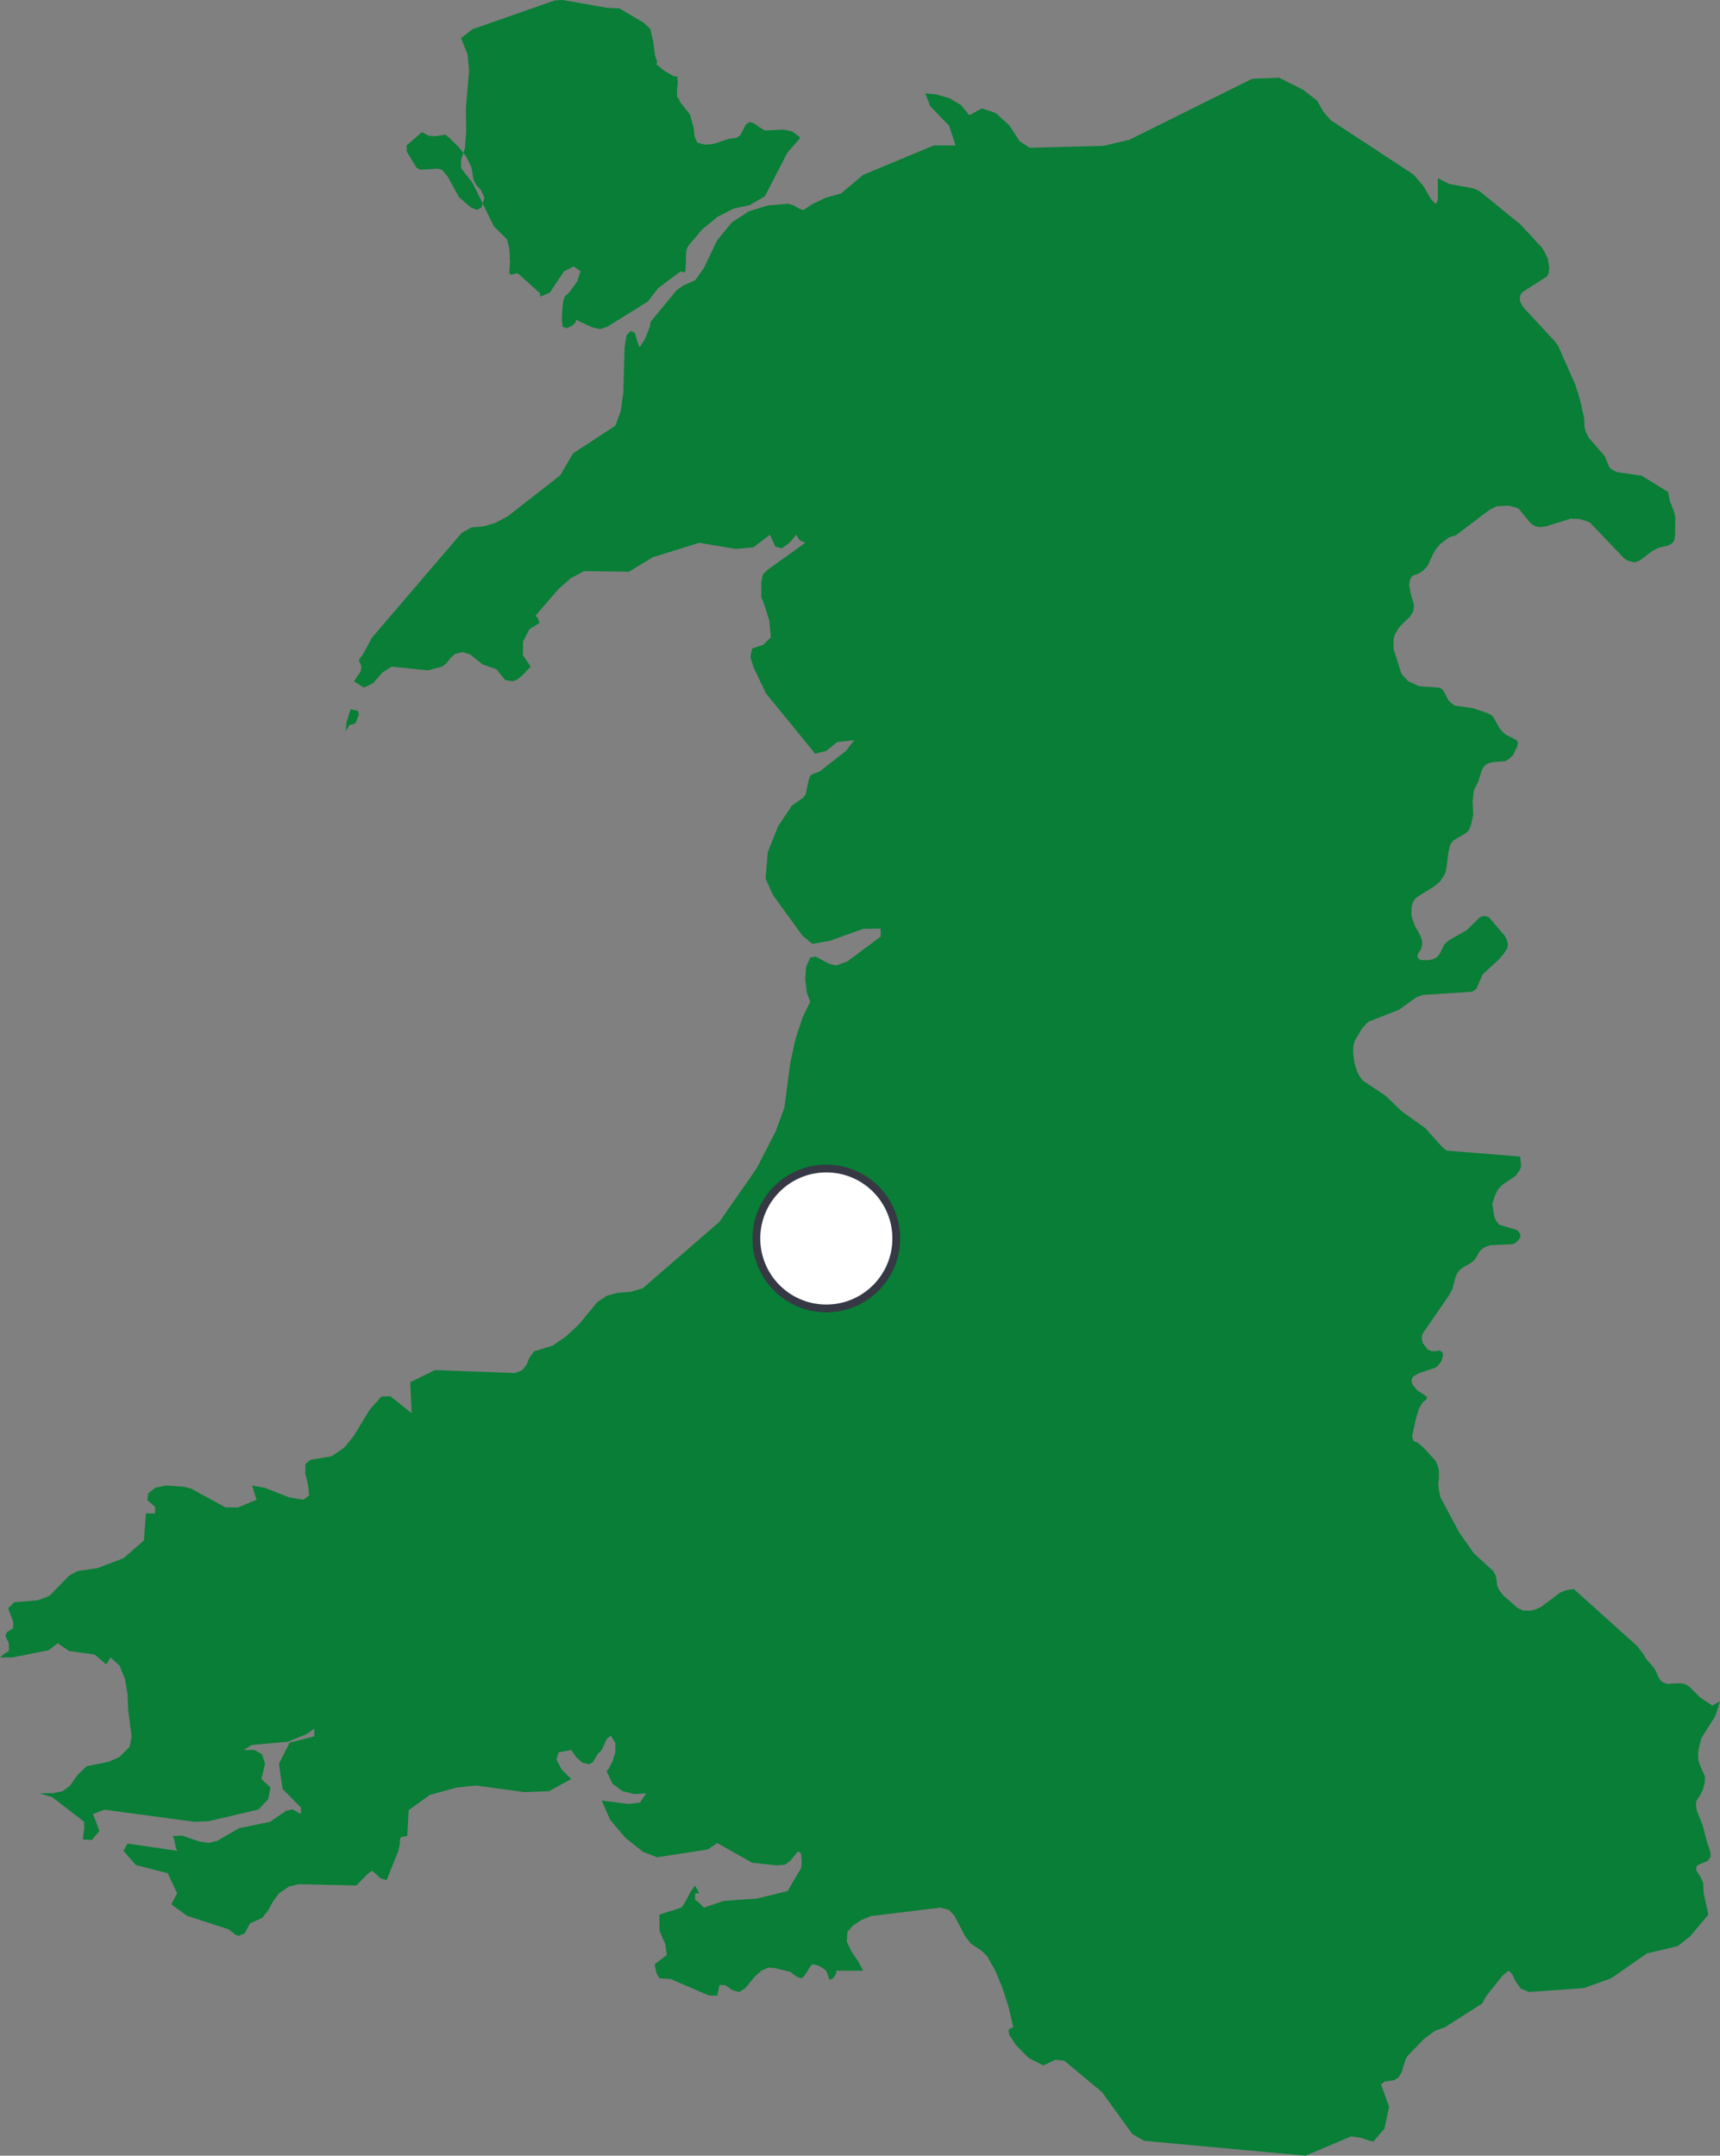 <?xml version="1.0" encoding="UTF-8"?>
<svg xmlns="http://www.w3.org/2000/svg" xmlns:xlink="http://www.w3.org/1999/xlink" width="664px" height="832px" viewBox="0 0 664 832">
  <rect x="0" y="0" width="664" height="832" fill="#808080" stroke="none"/>
  <!-- Generator: Sketch 54.1 (76490) - https://sketchapp.com -->
  <title>rheidiol_map</title>
  <desc>Created with Sketch.</desc>
  <g id="Page-1" stroke="none" stroke-width="1" fill="none" fill-rule="evenodd">
    <g id="rheidiol_map" transform="translate(-40, -96)">
      <g transform="translate(40, 96)">
        <path d="M217.238,0 L214.14,0.163 L182.371,11.299 L178,14.703 L180.547,21.079 L181.085,27.291 L179.877,41.492 L179.956,50.933 L179.457,57.362 L178,61.676 L178,64.931 L182.45,70.614 L190.694,87.407 L195.722,92.371 L196.536,95.531 L196.838,98.624 L196.746,99.872 L196.93,101.025 L196.628,104.552 L196.746,105.732 L197.481,105.976 L199.49,105.42 L200.172,105.732 L208.39,113.124 L208.627,114.48 L212.276,112.921 L217.724,104.714 L221.465,102.829 L224.117,104.66 L222.804,108.661 L219.956,112.622 L218.013,114.48 L217.461,116.095 L217.055,119.77 L216.884,123.69 L217.238,126.145 L218.774,126.674 L220.77,125.82 L222.253,124.436 L222.319,123.406 L228.699,126.376 L231.731,127 L234.357,126.145 L250.175,116.325 L254.035,111.225 L262.765,104.714 L263.841,105.203 L264.576,104.809 L264.799,101.31 L264.826,98.217 L264.996,96.549 L265.43,95.369 L266.375,94.067 L271.127,88.492 L276.956,83.704 L283.27,80.475 L289.374,79.187 L295.295,75.742 L303.933,58.963 L309,53.171 L305.968,50.797 L302.554,50.024 L295.295,50.35 L294.218,49.766 L291.055,47.596 L289.374,47.081 L287.943,48.071 L285.764,52.249 L284.307,53.171 L281.196,53.646 L275.551,55.504 L272.361,55.857 L269.237,55.124 L268.173,52.805 L267.714,49.075 L266.375,44.219 L262.437,39.254 L262.187,38.359 L261.347,37.26 L261.373,34.615 L261.662,31.794 L261.426,29.529 L260.126,29.434 L256.529,27.399 L253.431,24.863 L253.68,23.737 L252.867,21.404 L252.197,16.236 L251.016,11.136 L248.561,8.817 L239.122,3.255 L234.435,3.038 L217.238,0 Z M483.382,30.409 L435.967,53.95 L426.004,56.287 L397.579,57.039 L393.686,54.57 L389.622,48.391 L384.475,43.665 L379.052,41.83 L374.182,44.483 L370.975,40.549 L366.607,37.935 L361.738,36.509 L357.198,35.994 L359.072,40.945 L366.396,48.523 L368.89,56.141 L360.445,56.141 L333.194,67.509 L324.643,74.691 L318.823,76.302 L313.334,78.916 L310.153,81.108 L308.319,80.421 L306.287,79.22 L304.215,78.639 L296.39,79.299 L289.053,81.57 L282.481,85.874 L276.859,92.739 L271.673,103.539 L268.347,108.2 L263.914,110.088 L261.129,112.081 L251.166,124.215 L250.876,126.037 L249.028,130.776 L246.89,134.09 L245.901,131.45 L245.148,128.585 L243.499,127.74 L241.849,129.43 L241.11,134.222 L240.635,151.531 L239.579,158.911 L237.521,164.325 L221.223,174.992 L216.275,183.455 L196.19,199.127 L191.32,201.794 L186.702,203.141 L181.977,203.576 L178.203,205.702 L143.589,246.116 L140.026,252.717 L138.509,254.75 L139.512,257.232 L139.235,259.12 L136.661,262.936 L140.475,265.418 L144.038,263.702 L147.535,259.648 L151.164,257.285 L165.139,258.737 L170.668,257.285 L172.489,255.886 L173.875,253.998 L175.63,252.4 L178.573,251.674 L181.463,252.558 L186.24,256.4 L191.611,258.288 L195.068,262.527 L198.064,262.936 L199.885,262.117 L201.706,260.612 L204.86,257.285 L201.864,252.889 L201.944,247.541 L204.332,242.854 L208.278,240.452 L207.684,238.709 L206.747,237.6 L215.602,227.354 L220.313,223.182 L225.446,220.436 L242.747,220.674 L247.722,217.664 L251.878,215.116 L269.905,209.491 L284.038,211.881 L290.847,211.247 L297.274,206.362 L299.253,210.957 L301.8,211.604 L304.611,209.61 L307.488,206.362 L308.266,208.012 L309.032,208.686 L310.879,209.491 L296.033,220.146 L294.463,221.823 L293.909,224.661 L293.869,230.444 L294.991,233.177 L296.984,239.541 L297.577,245.944 L294.714,248.848 L290.385,250.301 L289.673,253.628 L290.874,257.457 L295.651,267.544 L314.68,290.886 L318.863,289.883 L323.165,286.41 L329.776,285.671 L326.557,289.83 L316.369,297.791 L313.716,298.755 L312.766,299.441 L312.186,301.105 L310.985,306.69 L310.127,307.785 L305.68,310.967 L300.441,318.797 L296.376,328.936 L295.558,339.102 L298.382,345.426 L309.771,361.125 L313.611,364.306 L320.367,363.092 L333.234,358.484 L339.977,358.431 L339.977,361.494 L327.124,371.066 L322.782,372.651 L320.183,372.004 L314.772,369.178 L312.766,369.627 L311.209,373.073 L310.866,377.905 L311.42,382.883 L312.766,386.672 L309.929,392.428 L307.158,400.838 L305.086,410.186 L302.83,427.389 L299.491,436.578 L292.14,450.864 L277.677,471.645 L248.104,497.218 L243.499,498.591 L238.379,498.974 L234.275,500.097 L230.712,502.42 L223.282,511.385 L218.413,515.861 L213.49,519.28 L206.127,521.604 L204.411,523.927 L203.25,526.779 L201.627,528.799 L198.737,529.948 L167.91,528.799 L158.382,533.486 L158.923,545.448 L150.689,538.899 L147.271,538.979 L142.692,544.101 L136.582,554.188 L132.993,558.624 L128.123,562.017 L119.836,563.43 L117.896,565.001 L117.83,568.619 L118.952,573.174 L119.334,577.2 L117.078,578.824 L111.628,577.953 L102.047,574.177 L97.323,573.358 L99.025,578.824 L91.846,581.835 L87.043,581.795 L73.754,574.534 L70.891,573.821 L64.121,573.358 L60.017,574.177 L57.272,576.303 L56.876,579.009 L59.898,581.65 L59.898,584.105 L56.322,584.105 L55.57,594.509 L47.705,601.401 L37.557,605.243 L29.877,606.379 L26.63,608.174 L19.121,615.924 L14.463,617.667 L5.49,618.406 L3.154,620.743 L5.107,625.919 L5.107,628.414 L2.705,629.919 L2.098,631.134 L2.56,632.494 L3.405,634.236 L3.405,637.233 L1.676,638.263 L0,639.702 L4.843,639.702 L18.726,636.93 L22.302,634.236 L26.723,637.233 L36.554,638.58 L41.014,642.409 L42.717,639.702 L46.174,642.937 L48.246,647.941 L49.236,653.935 L49.499,660.166 L50.819,670.267 L50.027,674.175 L46.108,678.149 L41.78,680.037 L33.44,681.674 L29.877,685.146 L26.934,689.265 L24.202,691.312 L20.639,692.091 L15.308,692.143 L20.151,693.622 L32.489,703.128 L32.489,705.623 L31.962,709.967 L35.485,710.139 L38.375,706.653 L35.907,700.144 L40.315,698.468 L75.034,703.128 L80.471,702.917 L99.804,698.388 L103.538,694.414 L104.423,689.912 L100.899,686.625 L102.311,680.749 L101.163,677.092 L98.154,675.389 L94.077,675.442 L97.138,673.501 L111.192,672.221 L118.411,669.237 L121.327,667.19 L121.327,670.174 L111.813,672.577 L107.669,680.789 L109.094,690.48 L116.181,697.623 L116.181,700.144 L112.921,698.309 L110.348,698.943 L104.277,703.128 L92.242,705.623 L83.836,710.495 L80.471,711.314 L76.869,710.72 L70.363,708.475 L66.681,708.62 L67.222,709.928 L67.842,712.977 L68.383,714.324 L49.236,711.551 L47.665,714.324 L52.442,719.83 L64.741,722.972 L68.383,730.735 L66.114,734.973 L72.118,739.383 L88.349,744.677 L90.949,746.763 L92.242,747.133 L94.486,746.156 L96.544,742.314 L101.229,740.215 L103.512,737.31 L105.478,733.745 L107.708,730.735 L111.549,728.121 L115.336,727.223 L137.559,727.725 L141.887,723.315 L143.589,722.008 L146.994,724.979 L149.237,725.678 L153.803,714.324 L154.384,711.274 L154.384,709.756 L154.951,708.964 L157.221,708.62 L157.762,698.679 L165.931,692.751 L176.369,689.912 L183.68,689.133 L202.432,691.681 L211.96,691.312 L220.524,686.625 L216.789,682.915 L214.81,679.06 L215.694,676.287 L220.524,675.442 L222.649,678.413 L224.786,680.327 L227.333,680.934 L228.877,680.103 L230.883,676.802 L232.282,675.442 L234.222,671.164 L235.832,669.884 L237.521,672.696 L237.574,676.287 L236.36,680.037 L234.895,682.796 L234.169,683.628 L236.465,688.447 L240.305,691.312 L244.898,692.447 L249.464,692.143 L247.075,695.695 L242.549,696.263 L232.282,694.929 L235.462,702.244 L241.493,709.386 L248.21,714.72 L253.634,716.833 L273.257,713.809 L276.859,711.314 L290.346,718.932 L300.203,719.975 L303.067,719.671 L305.099,718.192 L308.016,714.548 L309.243,715.327 L309.467,718.192 L309.362,720.807 L304.057,729.85 L292.14,732.781 L279.432,733.653 L271.713,736.254 L270.01,734.498 L268.321,733.217 L268.321,730.735 L269.905,730.735 L268.321,727.725 L266.698,729.969 L264.019,734.973 L263.056,736.254 L254.544,738.96 L254.61,745.179 L256.814,750.315 L257.447,754.513 L252.71,758.131 L253.277,761.009 L253.726,762.118 L254.544,763.544 L258.912,763.834 L273.652,770.172 L276.859,770.238 L277.783,766.092 L280.053,766.25 L282.811,768.138 L285.358,768.838 L287.746,767.307 L291.27,763.016 L293.869,760.613 L296.522,759.411 L298.884,759.543 L305.099,761.062 L307.686,763.016 L309.362,763.544 L310.457,762.712 L312.806,758.962 L313.611,758.131 L315.26,758.408 L317.2,759.332 L318.863,760.52 L319.536,762.118 L320.235,764.204 L321.647,763.478 L322.822,761.669 L322.782,760.613 L333.194,760.613 L331.36,757.141 L328.787,753.325 L326.886,749.43 L327.124,745.654 L329.328,743.159 L332.68,740.98 L336.203,739.528 L363.044,736.254 L366.343,737.152 L368.534,739.528 L372.48,747.133 L374.802,750.156 L379.118,753.021 L381.163,755.16 L384.159,760.468 L386.93,767.082 L389.371,774.608 L391.179,782.45 L390.546,782.727 L389.793,782.952 L389.331,783.652 L389.648,785.434 L392.261,789.408 L397.17,794.319 L402.765,797.184 L407.344,795.006 L410.815,795.31 L425.41,807.469 L437.155,823.656 L441.708,826.27 L504.008,832 L521.572,824.567 L525.32,825.082 L530.07,826.666 L534.465,821.543 L536.233,813.054 L533.119,804.472 L534.636,803.363 L538.147,802.901 L539.928,801.739 L541.037,799.878 L542.488,795.217 L543.333,793.54 L549.799,786.886 L554.009,783.784 L557.77,782.45 L572.285,773.195 L573.605,770.607 L580.137,762.408 L582.46,760.613 L583.74,761.88 L585.112,764.679 L587.065,767.531 L590.272,768.838 L611.426,767.307 L621.956,763.544 L635.852,753.906 L647.676,751.133 L652.493,747.304 L659.487,739 L657.653,730.445 L657.507,726.655 L656.254,724.041 L654.908,722.008 L654.763,720.727 L655.396,719.83 L659.315,718.192 L660.345,716.661 L660.345,715.38 L659.896,713.492 L659.091,711.274 L657.23,704.277 L655.04,698.837 L654.71,696.751 L654.855,695.101 L656.478,692.606 L657.309,690.916 L658.128,687.932 L658.233,685.687 L656.636,682.228 L655.647,679.522 L655.541,676.511 L655.963,674.095 L656.821,670.795 L662.218,662.266 L664,656.575 L661.07,658.265 L656.412,655.229 L651.859,650.753 L650.17,649.882 L648.178,649.644 L643.612,649.921 L642.041,649.34 L640.92,648.442 L640.233,647.294 L639.178,644.917 L638.491,643.769 L635.192,639.887 L634.546,638.58 L631.959,635.24 L607.533,613.297 L604.775,613.706 L602.281,614.657 L594.864,620.241 L592.278,621.364 L590.523,621.667 L587.87,621.575 L585.785,620.571 L580.454,615.871 L578.963,613.996 L577.999,612.227 L577.656,609.23 L577.3,607.87 L576.733,606.841 L576.31,606.22 L568.986,599.539 L563.365,591.539 L556.094,577.953 L555.566,575.669 L555.209,572.672 L555.526,570.573 L555.421,567.246 L554.906,565.371 L554.167,563.8 L549.799,558.994 L547.503,556.947 L545.682,556.142 L545.325,555.073 L545.154,554.109 L546.711,547.098 L547.793,543.666 L548.585,542.213 L549.39,541.104 L550.63,540.101 L550.868,539.454 L550.696,538.979 L546.935,536.444 L545.101,534.094 L544.929,532.483 L545.536,531.295 L547.753,530.001 L554.312,527.796 L555.526,526.634 L556.516,525.129 L557.123,522.858 L556.661,521.67 L555.447,521.194 L554.246,521.511 L552.768,521.511 L551.224,520.917 L549.245,518.369 L548.836,516.56 L549.152,514.791 L559.313,500.03 L560.659,497.614 L561.887,492.914 L562.52,491.488 L563.286,490.406 L564.341,489.455 L567.746,487.514 L568.775,486.696 L569.58,485.719 L571.269,482.933 L571.995,482.167 L573.051,481.401 L575.36,480.57 L583.885,480.213 L585.442,479.447 L586.867,477.678 L586.867,476.398 L586.247,475.262 L585.086,474.576 L578.844,472.714 L577.67,471.328 L576.878,469.625 L576.205,465.334 L576.126,464.634 L576.97,461.875 L578.211,459.168 L579.992,457.267 L585.046,453.887 L586.63,451.708 L587.25,450.217 L586.815,446.375 L558.416,444.091 L556.661,442.599 L550.195,435.39 L541.221,429 L534.861,422.887 L526.323,417.223 L525.478,416.286 L524.66,415.044 L523.974,413.658 L523.287,411.704 L522.839,409.869 L522.403,406.7 L522.377,405.142 L522.509,403.545 L522.865,401.895 L525.755,397.023 L527.484,395.042 L528.566,394.224 L540.086,389.708 L546.592,385.035 L549.152,384.005 L568.3,382.79 L569.95,381.681 L572.312,376.136 L578.778,370.155 L580.652,367.898 L581.892,365.957 L582.117,364.452 L581.734,362.828 L580.876,361.125 L574.7,353.969 L573.486,353.625 L572.206,353.625 L571.005,354.286 L566.255,358.999 L559.234,362.96 L558.271,363.831 L557.4,364.821 L556.133,367.515 L555.355,368.663 L554.418,369.627 L552.926,370.314 L551.119,370.617 L548.426,370.512 L547.305,369.693 L547.226,368.492 L548.638,366.155 L548.981,364.821 L548.981,363.25 L548.638,361.89 L548.057,360.623 L546.091,357.137 L545.101,354.286 L544.85,352.464 L544.929,350.14 L545.352,348.424 L546.091,347.13 L547.001,346.245 L553.824,342.007 L555.922,340.211 L557.506,337.888 L558.06,336.541 L558.443,334.627 L559.129,329.095 L559.604,326.797 L560.303,325.253 L561.227,324.276 L565.991,321.49 L567.073,320.341 L567.917,318.255 L568.736,314.413 L568.498,309.277 L568.775,306.597 L569.039,305 L570.768,301.395 L571.942,297.567 L572.681,296.114 L573.579,295.164 L574.648,294.57 L576.205,294.173 L581.035,293.791 L582.565,292.919 L584.136,291.441 L585.719,288.074 L585.996,286.793 L585.614,285.75 L581.338,283.558 L580.164,282.542 L578.963,281.169 L576.376,276.574 L576.033,276.218 L574.568,275.36 L568.617,273.326 L561.689,272.349 L560.303,271.425 L559.116,270.197 L557.374,266.804 L556.661,265.959 L555.526,265.418 L547.819,264.85 L543.57,262.883 L541.01,260.071 L538.041,250.697 L537.949,248.65 L538.067,246.182 L538.542,244.742 L540.007,242.34 L540.918,241.27 L544.309,237.996 L545.616,235.883 L545.88,234.141 L545.682,232.702 L545.048,230.88 L544.547,228.939 L544.006,225.546 L544.375,223.592 L545.233,222.245 L547.846,221.268 L549.509,220.146 L551.158,218.35 L553.19,213.874 L554.51,211.696 L555.988,209.993 L559.129,207.577 L560.171,207.141 L561.398,206.811 L562.335,206.362 L575.044,196.737 L577.788,195.391 L582.315,195.153 L585.231,195.853 L586.392,196.447 L590.549,201.556 L591.579,202.481 L592.74,203.141 L594.495,203.458 L596.672,203.193 L606.411,200.17 L609.644,200.302 L612.627,201.173 L613.933,201.834 L627.103,215.63 L628.634,216.475 L630.97,217.056 L632.975,216.37 L638.043,212.528 L640.524,211.34 L643.889,210.587 L645.446,209.768 L646.409,208.422 L646.634,206.758 L646.766,200.078 L646.541,198.48 L646.119,197.147 L644.562,193.186 L643.994,189.885 L633.701,183.587 L624.332,182.241 L622.524,181.409 L621.27,180.34 L619.462,175.983 L613.286,168.919 L612.125,166.477 L611.611,164.483 L611.624,162.806 L611.531,161.314 L609.895,154.026 L608.18,148.6 L601.568,133.602 L600.301,131.806 L588.121,118.683 L586.815,116.372 L586.683,115.052 L587.039,113.613 L587.87,112.636 L597.147,106.747 L597.82,105.506 L598.098,103.605 L597.543,99.988 L596.448,97.585 L595.392,95.776 L587.065,86.706 L571.071,73.701 L568.775,72.698 L559.366,70.968 L555.077,68.763 L555.077,77.213 L554.259,78.784 L552.465,76.896 L549.363,71.641 L545.682,67.364 L513.641,46.345 L510.804,43.031 L508.521,38.899 L503.255,34.766 L493.794,30 L483.382,30.409 Z M157,56.098 L157,58.444 L160.817,64.759 L162.211,65.515 L168.674,65.075 L170.595,65.515 L172.749,68.03 L177.246,76.184 L181.801,80.075 L184.026,81 L185.876,80.075 L187,76.331 L185.782,73.545 L183.827,71.357 L182.796,69.383 L182.012,64.635 L179.939,60.383 L176.941,56.583 L173.616,53.38 L172.012,52.004 L168.019,52.556 L165.478,52.398 L162.89,51 L157,56.098 Z M133.75,278.858 L133.462,282.266 L134.89,279.818 L135.754,279.686 L137.254,279.11 L138.538,275.762 L138.118,274.334 L135.358,273.734 L133.75,278.858 Z" id="Fill-1" fill="#087E36"></path>
        <circle id="Oval" stroke="#363844" stroke-width="3" fill="#FFFFFF" fill-rule="nonzero" cx="319" cy="478" r="27"></circle>
      </g>
    </g>
  </g>
</svg>
